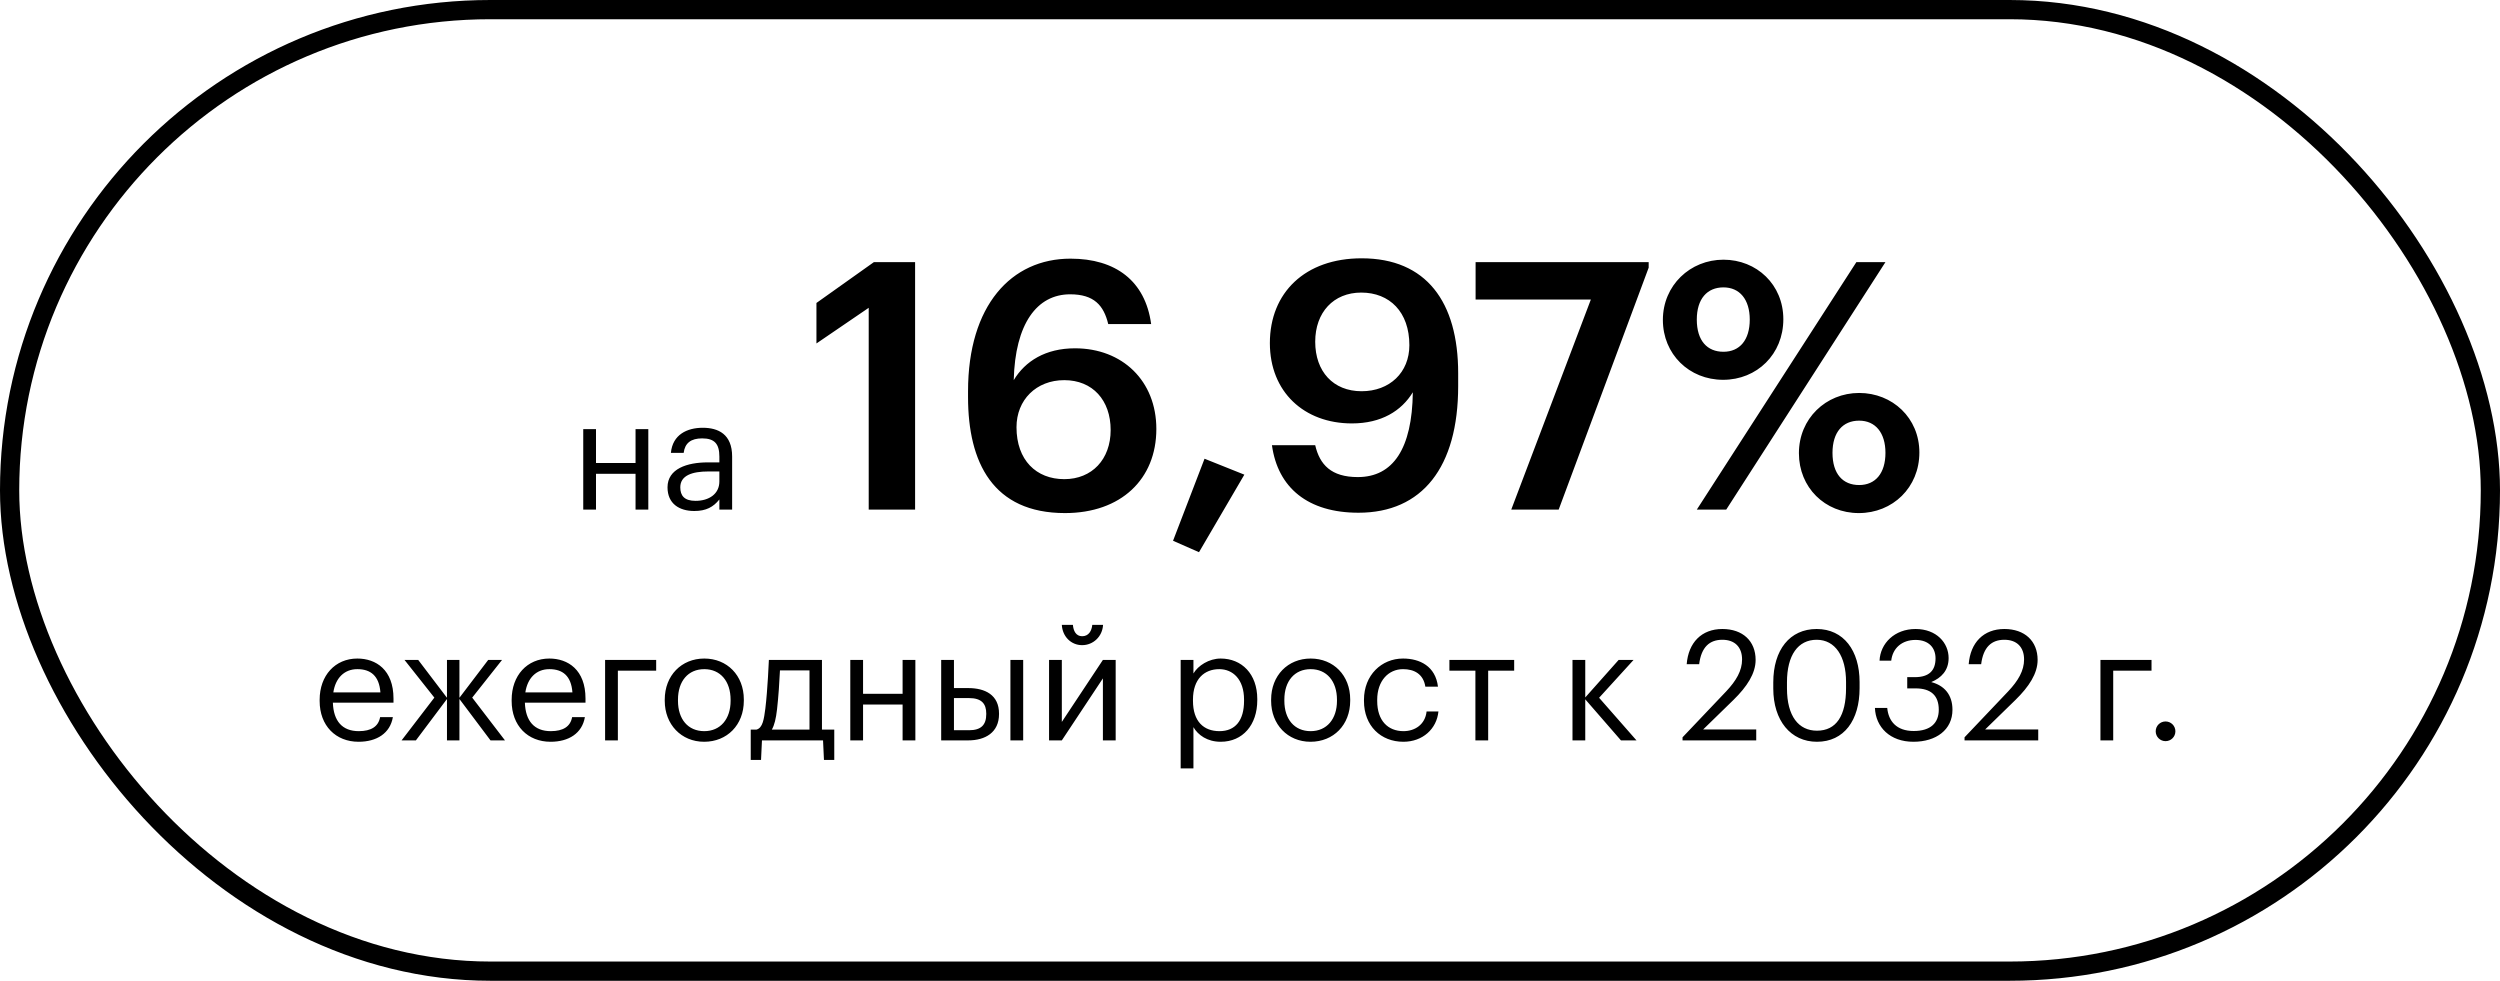 <?xml version="1.0" encoding="UTF-8"?> <svg xmlns="http://www.w3.org/2000/svg" width="260" height="102" viewBox="0 0 260 102" fill="none"><rect x="1" y="1" width="258" height="100" rx="50" stroke="black" stroke-width="2"></rect><path d="M66.097 53V49.272H61.984V53H60.657V44.632H61.984V48.152H66.097V44.632H67.424V53H66.097ZM72.334 52.088C73.742 52.088 74.814 51.368 74.814 50.072V49.032H73.662C71.982 49.032 70.75 49.448 70.75 50.68C70.75 51.544 71.166 52.088 72.334 52.088ZM72.206 53.144C70.654 53.144 69.422 52.392 69.422 50.68C69.422 48.744 71.47 48.088 73.614 48.088H74.814V47.48C74.814 46.152 74.302 45.592 73.022 45.592C71.87 45.592 71.23 46.072 71.102 47.096H69.774C69.95 45.192 71.47 44.488 73.086 44.488C74.686 44.488 76.142 45.144 76.142 47.48V53H74.814V51.944C74.19 52.728 73.438 53.144 72.206 53.144ZM90.346 53V32.012L84.91 35.72V31.508L90.886 27.26H95.17V53H90.346ZM110.756 53.36C103.268 53.36 100.676 48.104 100.676 41.3V40.688C100.676 31.76 105.176 26.9 111.332 26.9C116.012 26.9 119.108 29.204 119.72 33.704H115.256C114.788 31.76 113.78 30.608 111.296 30.608C107.84 30.608 105.572 33.668 105.428 39.536C106.616 37.556 108.74 36.224 111.8 36.224C116.732 36.224 120.26 39.608 120.26 44.612C120.26 49.832 116.588 53.36 110.756 53.36ZM110.684 49.832C113.564 49.832 115.508 47.78 115.508 44.72C115.508 41.624 113.636 39.536 110.684 39.536C107.768 39.536 105.716 41.588 105.716 44.432C105.716 47.852 107.768 49.832 110.684 49.832ZM124.696 57.428L121.996 56.24L125.272 47.708L129.412 49.364L124.696 57.428ZM141.606 40.688C144.522 40.688 146.574 38.744 146.574 35.9C146.574 32.444 144.522 30.428 141.57 30.428C138.69 30.428 136.782 32.48 136.782 35.54C136.782 38.636 138.654 40.688 141.606 40.688ZM141.282 53.324C136.026 53.324 132.894 50.732 132.282 46.304H136.782C137.25 48.32 138.438 49.616 141.21 49.616C144.882 49.616 146.862 46.664 146.934 40.796C145.746 42.74 143.658 44.036 140.598 44.036C135.63 44.036 132.066 40.76 132.066 35.684C132.066 30.428 135.738 26.864 141.606 26.864C148.338 26.864 151.65 31.4 151.65 38.816V40.148C151.65 48.608 147.906 53.324 141.282 53.324ZM157.17 53L165.45 31.148H153.462V27.26H171.462V27.836L162.102 53H157.17ZM179.203 39.5C175.675 39.5 172.939 36.836 172.939 33.272C172.939 29.672 175.783 27.008 179.239 27.008C182.695 27.008 185.467 29.6 185.467 33.2C185.467 36.836 182.731 39.5 179.203 39.5ZM176.467 53L193.063 27.26H196.087L179.527 53H176.467ZM179.239 36.584C180.931 36.584 181.975 35.36 181.975 33.236C181.975 31.148 180.931 29.888 179.239 29.888C177.547 29.888 176.467 31.076 176.467 33.236C176.467 35.432 177.547 36.584 179.239 36.584ZM193.315 53.36C189.787 53.36 187.087 50.696 187.087 47.132C187.087 43.532 189.895 40.868 193.351 40.868C196.807 40.868 199.615 43.46 199.615 47.06C199.615 50.696 196.843 53.36 193.315 53.36ZM193.351 50.444C195.043 50.444 196.087 49.22 196.087 47.096C196.087 45.008 195.043 43.748 193.351 43.748C191.659 43.748 190.579 44.936 190.579 47.096C190.579 49.292 191.659 50.444 193.351 50.444ZM37.291 77.144C34.923 77.144 33.243 75.48 33.243 72.904V72.776C33.243 70.248 34.859 68.488 37.163 68.488C39.099 68.488 40.923 69.656 40.923 72.648V73.08H34.619C34.683 74.984 35.595 76.04 37.307 76.04C38.603 76.04 39.355 75.56 39.531 74.584H40.859C40.571 76.264 39.179 77.144 37.291 77.144ZM34.667 72.008H39.563C39.435 70.28 38.539 69.592 37.163 69.592C35.803 69.592 34.891 70.52 34.667 72.008ZM46.485 77V72.696L43.253 77H41.765L45.173 72.552L42.069 68.632H43.493L46.485 72.568V68.632H47.781V72.568L50.773 68.632H52.213L49.109 72.552L52.517 77H51.013L47.781 72.696V77H46.485ZM57.26 77.144C54.892 77.144 53.212 75.48 53.212 72.904V72.776C53.212 70.248 54.828 68.488 57.132 68.488C59.068 68.488 60.892 69.656 60.892 72.648V73.08H54.588C54.652 74.984 55.564 76.04 57.276 76.04C58.572 76.04 59.324 75.56 59.5 74.584H60.828C60.54 76.264 59.148 77.144 57.26 77.144ZM54.636 72.008H59.532C59.404 70.28 58.508 69.592 57.132 69.592C55.772 69.592 54.86 70.52 54.636 72.008ZM68.242 69.752H64.258V77H62.93V68.632H68.242V69.752ZM73.23 77.144C70.846 77.144 69.134 75.336 69.134 72.888V72.76C69.134 70.248 70.878 68.488 73.246 68.488C75.614 68.488 77.358 70.232 77.358 72.744V72.872C77.358 75.4 75.614 77.144 73.23 77.144ZM73.246 76.04C74.926 76.04 75.982 74.776 75.982 72.888V72.776C75.982 70.84 74.91 69.592 73.246 69.592C71.566 69.592 70.51 70.84 70.51 72.76V72.888C70.51 74.792 71.55 76.04 73.246 76.04ZM80.812 73.768C80.7 74.744 80.54 75.416 80.268 75.88H84.188V69.72H81.116C81.068 70.824 80.956 72.52 80.812 73.768ZM79.244 77L79.148 79.032H78.076V75.88H78.668C79.34 75.704 79.452 74.76 79.596 73.688C79.836 71.736 79.964 68.632 79.964 68.632H85.484V75.88H86.764V79.032H85.692L85.596 77H79.244ZM93.87 77V73.272H89.758V77H88.43V68.632H89.758V72.152H93.87V68.632H95.198V77H93.87ZM105.083 77V68.632H106.411V77H105.083ZM97.883 77V68.632H99.211V71.56H100.699C102.443 71.56 103.899 72.264 103.899 74.216V74.264C103.899 76.184 102.459 77 100.699 77H97.883ZM99.211 75.944H100.779C102.027 75.944 102.571 75.4 102.571 74.264V74.216C102.571 73.192 102.091 72.6 100.779 72.6H99.211V75.944ZM112.542 67.096C111.39 67.096 110.494 66.2 110.43 64.984H111.582C111.63 65.608 111.902 66.168 112.542 66.168C113.214 66.168 113.534 65.624 113.598 64.984H114.718C114.654 66.2 113.694 67.096 112.542 67.096ZM110.43 77H109.102V68.632H110.43V75.08L114.702 68.632H116.03V77H114.702V70.552L110.43 77ZM126.821 76.04C128.485 76.04 129.381 74.92 129.381 72.888V72.76C129.381 70.648 128.213 69.592 126.805 69.592C125.253 69.592 124.069 70.616 124.069 72.76V72.888C124.069 75.032 125.189 76.04 126.821 76.04ZM122.789 79.912V68.632H124.117V70.04C124.597 69.224 125.733 68.488 126.949 68.488C129.141 68.488 130.757 70.088 130.757 72.696V72.824C130.757 75.384 129.253 77.144 126.949 77.144C125.573 77.144 124.597 76.456 124.117 75.624V79.912H122.789ZM136.293 77.144C133.909 77.144 132.197 75.336 132.197 72.888V72.76C132.197 70.248 133.941 68.488 136.309 68.488C138.677 68.488 140.421 70.232 140.421 72.744V72.872C140.421 75.4 138.677 77.144 136.293 77.144ZM136.309 76.04C137.989 76.04 139.045 74.776 139.045 72.888V72.776C139.045 70.84 137.973 69.592 136.309 69.592C134.629 69.592 133.573 70.84 133.573 72.76V72.888C133.573 74.792 134.613 76.04 136.309 76.04ZM145.949 77.144C143.613 77.144 141.853 75.496 141.853 72.904V72.776C141.853 70.216 143.677 68.488 145.917 68.488C147.661 68.488 149.293 69.288 149.549 71.416H148.237C148.029 70.088 147.069 69.592 145.917 69.592C144.397 69.592 143.229 70.808 143.229 72.776V72.904C143.229 74.952 144.349 76.04 145.965 76.04C147.149 76.04 148.221 75.352 148.365 73.992H149.597C149.421 75.8 147.965 77.144 145.949 77.144ZM157.474 68.632V69.752H154.77V77H153.442V69.752H150.738V68.632H157.474ZM168.579 77L164.867 72.728V77H163.539V68.632H164.867V72.536L168.339 68.632H169.891L166.307 72.568L170.195 77H168.579ZM174.984 77V76.68L179.528 71.896C180.568 70.792 181.176 69.752 181.176 68.584C181.176 67.304 180.424 66.536 179.128 66.536C177.8 66.536 176.936 67.288 176.712 69.08H175.416C175.592 66.84 176.952 65.416 179.128 65.416C181.24 65.416 182.584 66.664 182.584 68.632C182.584 70.04 181.688 71.416 180.28 72.792L177.128 75.864H182.648V77H174.984ZM188.965 77.144C186.229 77.144 184.421 74.936 184.421 71.608V70.968C184.421 67.592 186.133 65.416 188.933 65.416C191.749 65.416 193.397 67.672 193.397 70.936V71.576C193.397 74.904 191.781 77.144 188.965 77.144ZM188.965 75.992C190.965 75.992 191.989 74.456 191.989 71.56V70.92C191.989 68.264 190.869 66.536 188.933 66.536C186.997 66.536 185.845 68.136 185.845 70.952V71.592C185.845 74.488 187.061 75.992 188.965 75.992ZM198.992 77.144C196.56 77.144 195.072 75.624 194.992 73.624H196.272C196.4 74.984 197.216 76.024 199.024 76.024C200.816 76.024 201.632 75.16 201.632 73.816C201.632 72.344 200.832 71.592 199.216 71.592H198.352V70.424H199.152C200.64 70.424 201.296 69.72 201.296 68.472C201.296 67.384 200.608 66.552 199.216 66.552C197.792 66.552 196.832 67.416 196.688 68.712H195.472C195.552 66.904 197.04 65.416 199.216 65.416C201.392 65.416 202.656 66.856 202.656 68.44C202.656 69.736 201.888 70.504 200.848 70.936C202.192 71.288 203.056 72.232 203.056 73.816C203.056 75.896 201.36 77.144 198.992 77.144ZM204.312 77V76.68L208.856 71.896C209.896 70.792 210.504 69.752 210.504 68.584C210.504 67.304 209.752 66.536 208.456 66.536C207.128 66.536 206.264 67.288 206.04 69.08H204.744C204.92 66.84 206.28 65.416 208.456 65.416C210.568 65.416 211.912 66.664 211.912 68.632C211.912 70.04 211.016 71.416 209.608 72.792L206.456 75.864H211.976V77H204.312ZM223.758 69.752H219.774V77H218.446V68.632H223.758V69.752ZM225.217 77.08C224.657 77.08 224.193 76.632 224.193 76.056C224.193 75.48 224.657 75.032 225.217 75.032C225.777 75.032 226.241 75.48 226.241 76.056C226.241 76.632 225.777 77.08 225.217 77.08Z" fill="black"></path></svg> 